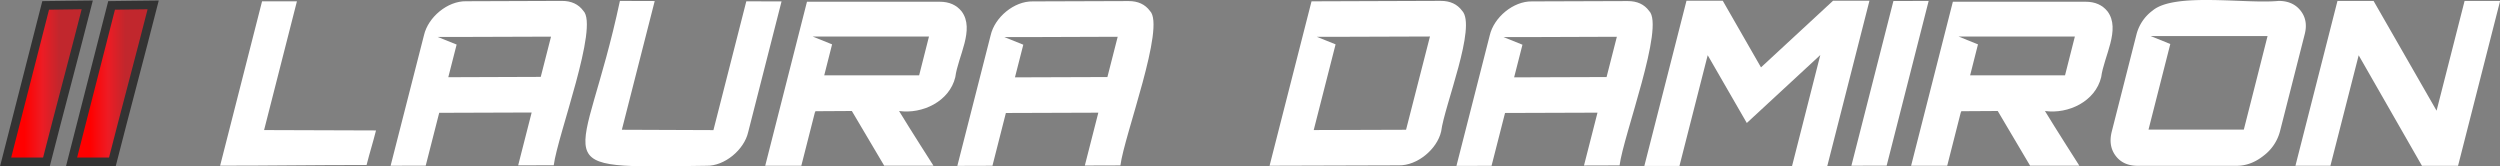 <svg xmlns="http://www.w3.org/2000/svg" xmlns:xlink="http://www.w3.org/1999/xlink" id="Camada_1" data-name="Camada 1" viewBox="0 0 1592.65 105.96"><rect x="0" y="0" width="1592.65" height="105.96" fill="#808080" stroke="none"/><defs><linearGradient id="Gradiente_sem_nome_24" x1="207.45" y1="540.13" x2="259.45" y2="540.13" gradientUnits="userSpaceOnUse"><stop offset="0" stop-color="red"></stop><stop offset="0.23" stop-color="red"></stop><stop offset="0.45" stop-color="#ed1c24"></stop><stop offset="0.66" stop-color="#c1272d"></stop></linearGradient><linearGradient id="Gradiente_sem_nome_24-2" x1="165.45" y1="540.13" x2="217.45" y2="540.13" xlink:href="#Gradiente_sem_nome_24"></linearGradient></defs><path d="M1732,487.62q-8.92,35-17.84,69.92-20-35-40.14-69.93h-23q-13.38,52.49-26.78,105h22.29q9-35.18,18-70.36,20.19,35.16,40.31,70.38h23q13.41-52.49,26.79-105Z" transform="translate(-161.91 -487.02)" style="fill:#fff"></path><path d="M1627.54,493.83q-4.89-6.22-14-6.23c-20.68,2.08-66.33-5.63-80.3,6.16a27.34,27.34,0,0,0-10.24,15.1l-15.75,61.89q-2.34,9.13,2.44,15.51t14,6.38h63.09q9.08,0,17.2-6.45a28.49,28.49,0,0,0,10.4-15.44q7.89-30.94,15.76-61.89Q1632.43,500.07,1627.54,493.83Zm-36.18,75.75h-60.72q6.94-27.26,13.88-54.53L1532,510h74.48Q1598.95,539.81,1591.36,569.58Z" transform="translate(-161.91 -487.02)" style="fill:#fff"></path><path d="M1504.57,494.33q-4.93-6.21-14-6.2H1406q-13.29,52.25-26.6,104.47h23c3.48-13.65,5.21-20.45,8.65-34,.08.1.49-.73.19-.73,12.23-.06,11.13-.09,23.35-.14,8.26,13.86,20.61,34.84,20.61,34.84h31.38s-15.4-24.06-21.91-34.83c14.87,2.06,32.1-6.08,35.83-21.58C1502.17,523,1513.07,505.8,1504.57,494.33ZM1477.46,535H1417c2.06-8.11,3.28-12.89,5-19.72l-12.4-5h74.13C1481.25,520.15,1480,525.09,1477.46,535Z" transform="translate(-161.91 -487.02)" style="fill:#fff"></path><path d="M1368.12,487.68q-13.38,52.47-26.77,104.92l22.47-.06q13.4-52.47,26.77-104.94Z" transform="translate(-161.91 -487.02)" style="fill:#fff"></path><path d="M1329.66,487.5q-23,21.19-45.89,42.44c-9.74-17-14.61-25.52-24.37-42.46h-23.09q-13.43,52.63-26.86,105.27h22.37l18-70.56c10,17.25,15,25.89,24.91,43.18q23.41-21.66,46.83-43.3-9,35.36-18,70.7H1326q13.42-52.63,26.86-105.27Z" transform="translate(-161.91 -487.02)" style="fill:#fff"></path><path d="M1212.51,494q-4.66-6.33-13.61-6.29l-61.06.21c-11.84-.21-24.23,10.13-26.88,21.66l-21.21,83.13,22.37-.07,8.59-33.65,58.9-.2c-3.45,13.49-5.16,20.22-8.6,33.67l22.67-.07C1196.13,573.18,1222.56,503.89,1212.51,494Zm-27.11,42.1-58.9.2c2.17-8.5,3.44-13.49,5.31-20.8l-12.09-4.87h19v0l53.23-.19C1189.32,520.69,1188,525.82,1185.4,536.07Z" transform="translate(-161.91 -487.02)" style="fill:#fff"></path><path d="M1093.34,493.85q-4.65-6.3-13.59-6.27l-82.32.29L970.7,592.6l82.31-.25c11.71.26,24.37-10.2,27-21.58C1082.09,554.24,1102.83,503.67,1093.34,493.85Zm-35.69,75.83-58.82.19q7-27.29,13.93-54.59l-12-4.83h19l0,0,53.12-.18Z" transform="translate(-161.91 -487.02)" style="fill:#fff"></path><path d="M894.51,494q-4.66-6.33-13.61-6.29l-61.06.21C808,487.68,795.61,498,793,509.55l-21.21,83.13,22.37-.07L802.71,559l58.9-.2c-3.45,13.49-5.16,20.22-8.6,33.67l22.67-.07C878.13,573.18,904.56,503.89,894.51,494Zm-27.11,42.1-58.9.2c2.17-8.5,3.44-13.49,5.31-20.8l-12.09-4.87h19v0l53.23-.19C871.32,520.69,870,525.82,867.4,536.07Z" transform="translate(-161.91 -487.02)" style="fill:#fff"></path><path d="M774.57,494.33q-4.94-6.21-14-6.2H676q-13.29,52.25-26.6,104.47h23c3.48-13.65,5.21-20.45,8.65-34,.08.1.49-.73.19-.73,12.23-.06,11.13-.09,23.35-.14,8.26,13.86,20.61,34.84,20.61,34.84h31.38s-15.4-24.06-21.91-34.83c14.87,2.06,32.1-6.08,35.83-21.58C772.17,523,783.07,505.8,774.57,494.33ZM747.46,535H687c2.06-8.11,3.28-12.89,5-19.72l-12.4-5h74.13C751.25,520.15,750,525.09,747.46,535Z" transform="translate(-161.91 -487.02)" style="fill:#fff"></path><path d="M616.41,569.91l-58.34-.23,20.93-82-22.17-.07c-23.15,108.67-52.52,106.51,55.07,105,11.55.32,24.11-10.18,26.65-21.44q10.63-41.61,21.25-83.24l-22.45-.07Z" transform="translate(-161.91 -487.02)" style="fill:#fff"></path><path d="M533.51,493.89q-4.66-6.31-13.61-6.29l-61.06.22C447,487.6,434.61,498,432,509.48L410.75,592.6l22.37-.06,8.59-33.65,58.9-.2c-3.45,13.49-5.16,20.22-8.6,33.67l22.67-.07C517.13,573.11,543.56,503.82,533.51,493.89ZM506.4,536l-58.9.21c2.17-8.5,3.44-13.49,5.31-20.8l-12.09-4.87h19l53.23-.18C510.32,520.62,509,525.75,506.4,536Z" transform="translate(-161.91 -487.02)" style="fill:#fff"></path><path d="M351.07,487.86H328.86q-13.37,52.35-26.72,104.71c34.4,0,58.91-.46,93.31-.45,2.32-9.08,3.68-12.92,6-22-27,0-44.3-.24-71.3-.24Q340.62,528.87,351.07,487.86Z" transform="translate(-161.91 -487.02)" style="fill:#fff"></path><path d="M233,490.48c-8.53,33.45-17,66.19-25.5,99.64,8.6,0,17.4,0,26,0,8.54-33.45,17.47-66.54,26-100C250.85,490.15,241.55,490.44,233,490.48Z" transform="translate(-161.91 -487.02)" style="stroke:#333;stroke-miterlimit:10;stroke-width:5.5px;fill:url(#Gradiente_sem_nome_24)"></path><path d="M191,490.48c-8.53,33.45-17,66.19-25.5,99.64,8.6,0,17.4,0,26,0,8.54-33.45,17.47-66.54,26-100C208.85,490.15,199.55,490.44,191,490.48Z" transform="translate(-161.91 -487.02)" style="stroke:#333;stroke-miterlimit:10;stroke-width:5.5px;fill:url(#Gradiente_sem_nome_24-2)"></path></svg>